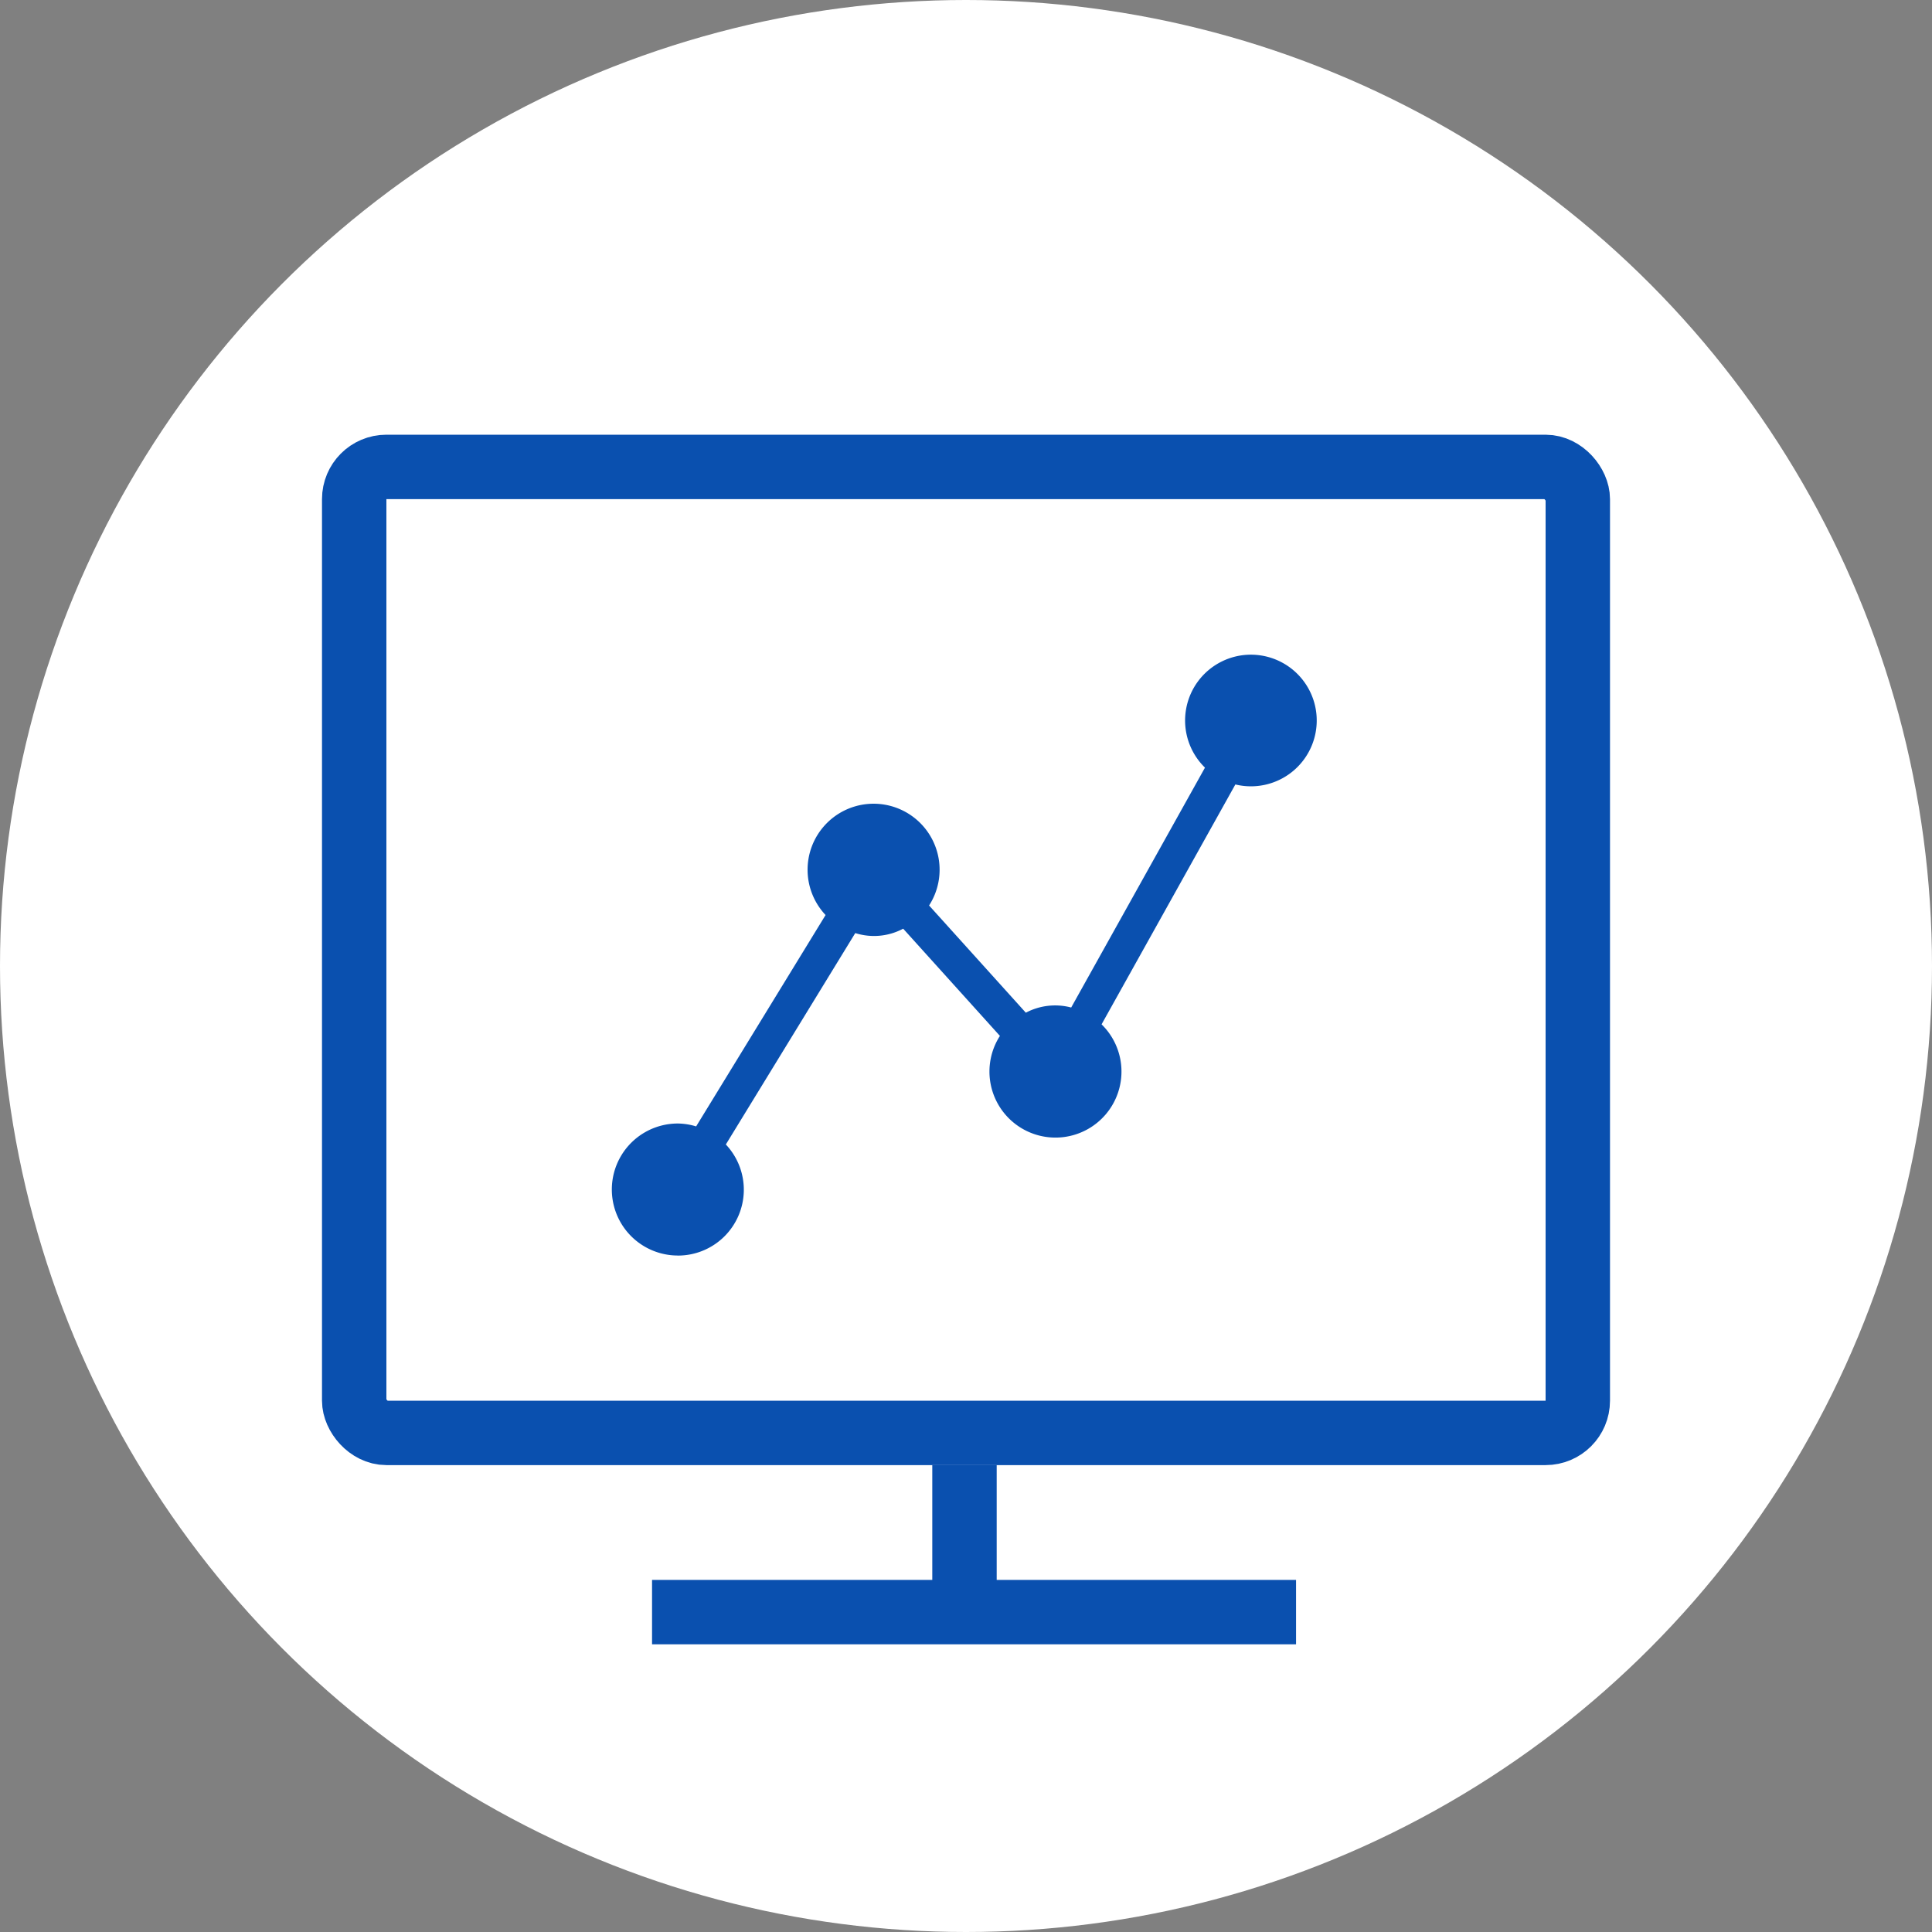 <svg xmlns="http://www.w3.org/2000/svg" width="120" height="120"><rect width="100%" height="100%" fill="#808080" stroke="none"/><g transform="translate(-454 -1385)"><circle data-name="楕円形 11" cx="60" cy="60" r="60" transform="translate(454 1385)" fill="#fff"/><g data-name="グループ 95"><g data-name="長方形 241" transform="translate(474 1412)" fill="none" stroke="#0a50af" stroke-width="4"><rect width="80" height="64" rx="4" stroke="none"/><rect x="2" y="2" width="76" height="60" rx="2"/></g><path data-name="パス 50" d="M496.102 1462.986a4.091 4.091 0 002.981-6.9l8.039-13.131a3.844 3.844 0 002.976-.273l6.009 6.66a4.1 4.1 0 106.314-.718l8.31-14.9a4.088 4.088 0 10-1.888-1.045l-8.31 14.9a3.892 3.892 0 00-2.817.322l-6.009-6.66a4.1 4.1 0 10-6.429.593l-8.04 13.129a4.027 4.027 0 00-1.136-.18 4.1 4.1 0 100 8.2z" fill="#0a50af"/><path data-name="パス 51" d="M513.906 1476v9.131" fill="none" stroke="#0a50af" stroke-width="4"/><path data-name="パス 52" d="M494.5 1485.131h40" fill="none" stroke="#0a50af" stroke-width="4"/></g></g></svg>